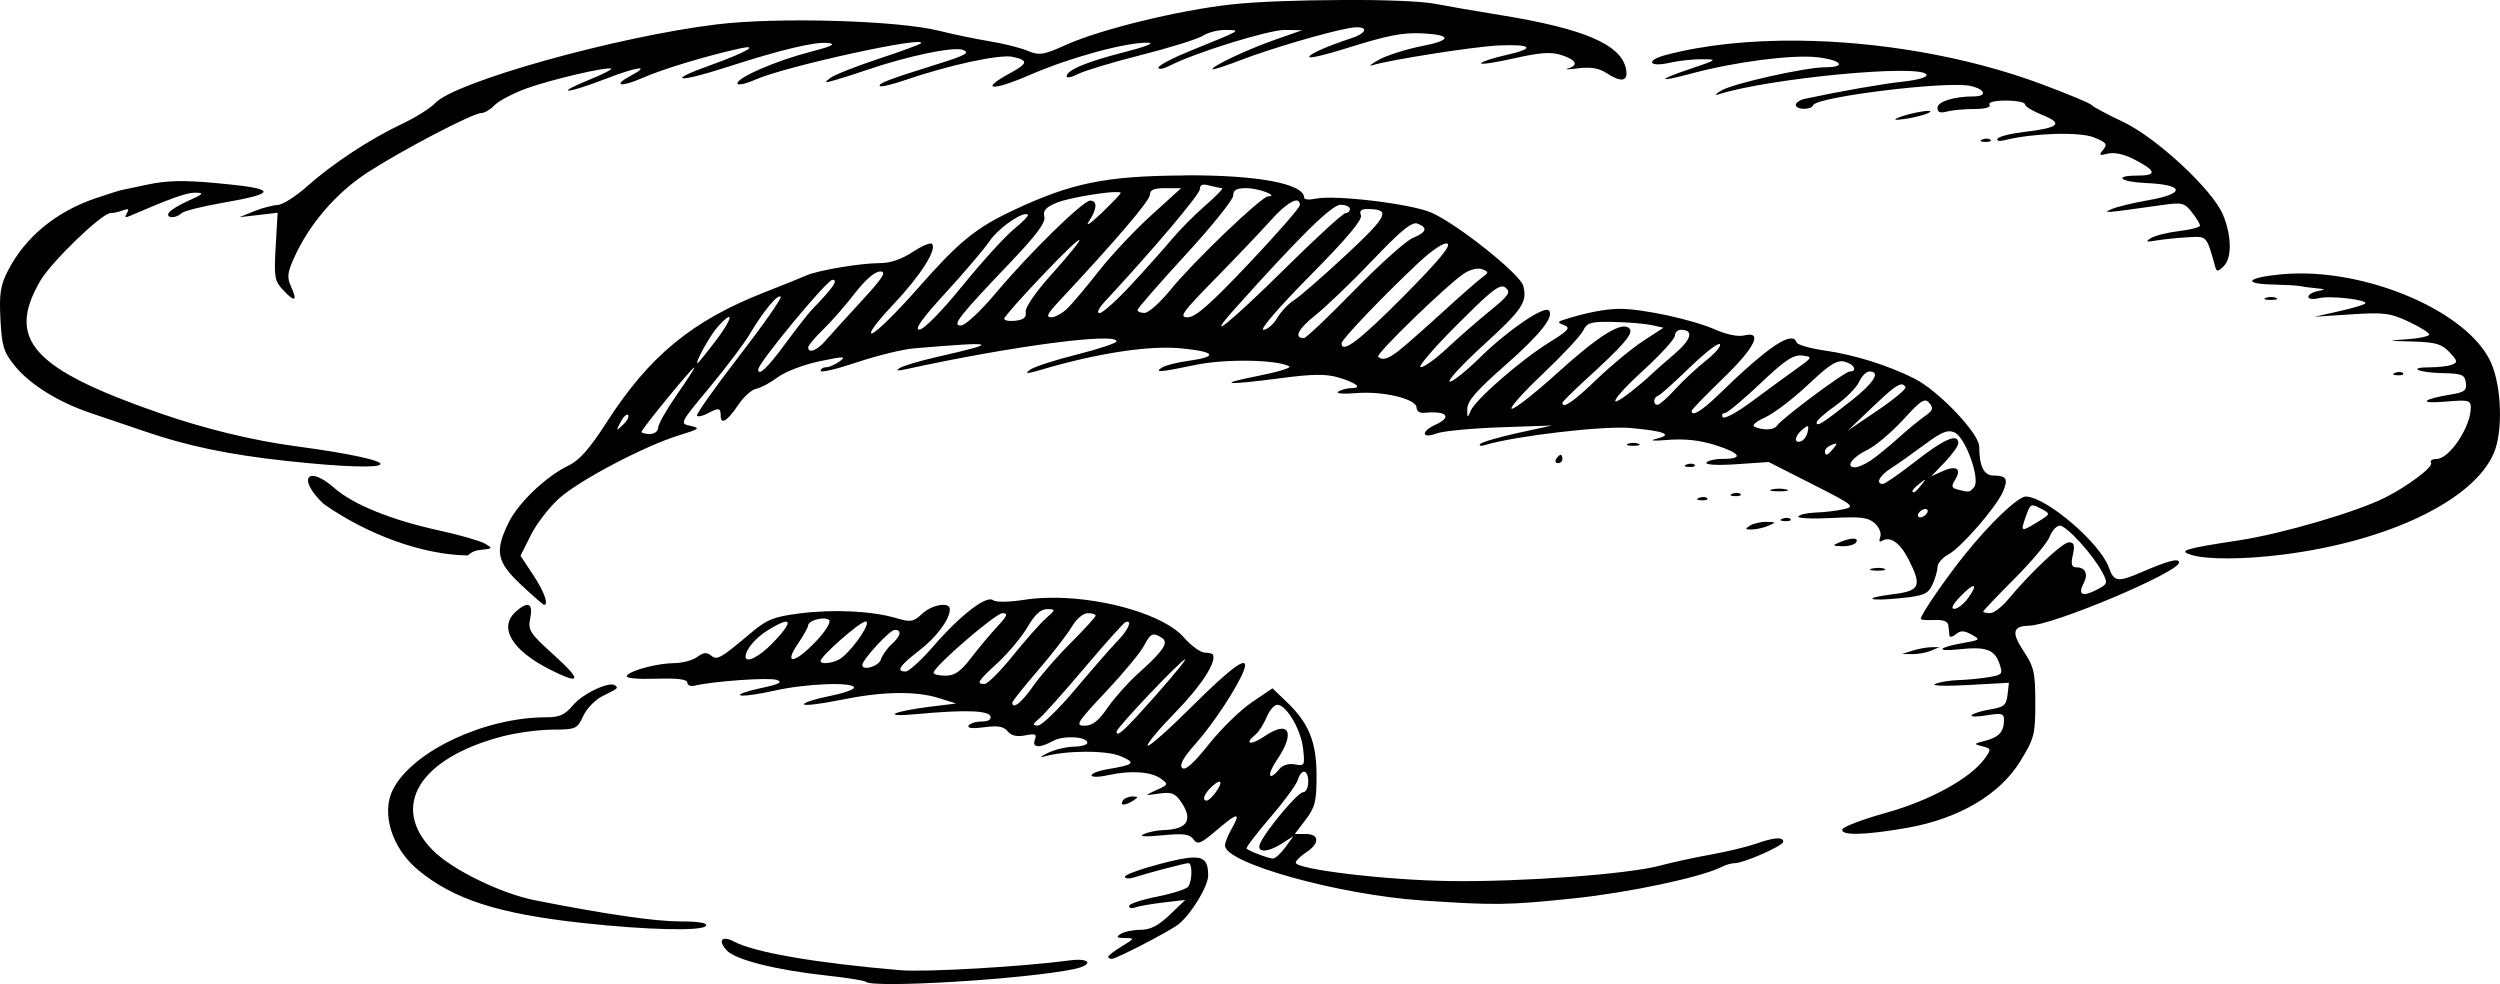 <?xml version="1.0" encoding="UTF-8" standalone="no"?>
<!-- Created with Inkscape (http://www.inkscape.org/) -->

<svg
   width="101.591mm"
   height="39.988mm"
   viewBox="0 0 101.591 39.988"
   version="1.1"
   id="svg13493"
   inkscape:version="1.2 (dc2aedaf03, 2022-05-15)"
   sodipodi:docname="Cloud.svg"
   xmlns:inkscape="http://www.inkscape.org/namespaces/inkscape"
   xmlns:sodipodi="http://sodipodi.sourceforge.net/DTD/sodipodi-0.dtd"
   xmlns="http://www.w3.org/2000/svg"
   xmlns:svg="http://www.w3.org/2000/svg"
   xmlns:rdf="http://www.w3.org/1999/02/22-rdf-syntax-ns#"
   xmlns:cc="http://creativecommons.org/ns#"
   xmlns:dc="http://purl.org/dc/elements/1.1/">
  <title
     id="title13768">Cloud</title>
  <sodipodi:namedview
     id="namedview13495"
     pagecolor="#ffffff"
     bordercolor="#666666"
     borderopacity="1.0"
     inkscape:showpageshadow="2"
     inkscape:pageopacity="0.0"
     inkscape:pagecheckerboard="0"
     inkscape:deskcolor="#d1d1d1"
     inkscape:document-units="mm"
     showgrid="false"
     inkscape:zoom="1.6864599"
     inkscape:cx="251.71069"
     inkscape:cy="-2.3718322"
     inkscape:window-width="1920"
     inkscape:window-height="991"
     inkscape:window-x="-9"
     inkscape:window-y="-9"
     inkscape:window-maximized="1"
     inkscape:current-layer="layer1" />
  <defs
     id="defs13490" />
  <g
     inkscape:label="Lager 1"
     inkscape:groupmode="layer"
     id="layer1"
     transform="translate(-95.246,-128.947)">
    <path
       id="path13515"
       style="fill:#000000;stroke-width:0.169"
       d="m 149.775,128.948 c -1.671,0.004 -3.46,0.065 -4.508,0.181 -2.123,0.235 -5.294,1.01 -6.679,1.631 -0.953,0.428 -1.101,0.451 -1.585,0.25 -0.293,-0.122 -0.99,-0.296 -1.549,-0.387 -0.559,-0.091 -1.473,-0.281 -2.032,-0.422 -1.683,-0.424 -6.574,-0.566 -9.059,-0.262 -4.066,0.497 -10.632,2.334 -11.433,3.198 -0.19,0.205 -0.801,0.588 -1.357,0.85 -1.299,0.613 -2.823,1.617 -3.865,2.546 -0.452,0.403 -0.986,0.739 -1.185,0.746 -0.199,0.007 -0.63,0.121 -0.956,0.254 l -0.593,0.241 0.777,-0.091 0.777,-0.091 -0.079,1.369 c -0.073,1.254 -0.046,1.403 0.311,1.783 0.471,0.501 0.584,0.445 0.312,-0.153 -0.168,-0.369 -0.147,-0.564 0.121,-1.161 0.62,-1.378 1.714,-2.648 2.994,-3.478 1.41,-0.914 4.279,-2.412 4.62,-2.412 0.127,0 0.368,-0.142 0.534,-0.316 0.167,-0.174 0.742,-0.477 1.277,-0.675 0.989,-0.365 3.356,-0.916 3.465,-0.807 0.033,0.033 -0.365,0.232 -0.884,0.443 -1.472,0.598 -0.966,0.591 0.586,-0.007 1.358,-0.524 1.944,-0.609 1.108,-0.162 -0.785,0.42 -0.431,0.492 0.467,0.096 0.799,-0.353 2.562,-0.887 3.936,-1.192 0.877,-0.195 0.244,0.168 -1.179,0.676 -1.837,0.655 -1.353,0.731 0.612,0.096 2.253,-0.728 3.637,-1.06 4.169,-0.997 0.34,0.04 0.15,0.135 -0.724,0.36 -1.385,0.357 -2.963,1.039 -2.963,1.282 0,0.093 0.335,0.021 0.745,-0.16 1.219,-0.539 7.043,-1.811 6.706,-1.465 -0.047,0.048 -0.825,0.332 -1.73,0.631 -0.905,0.299 -1.781,0.647 -1.947,0.773 -0.266,0.202 -0.242,0.212 0.206,0.083 0.279,-0.08 0.851,-0.263 1.27,-0.406 1.656,-0.568 3.528,-0.96 3.908,-0.82 0.317,0.117 0.132,0.218 -1.105,0.604 -1.899,0.592 -2.361,0.77 -2.261,0.869 0.044,0.044 0.503,-0.065 1.02,-0.243 1.769,-0.609 3.854,-1.06 4.371,-0.947 0.655,0.144 0.633,0.266 -0.121,0.676 -1.261,0.685 -0.706,0.725 0.824,0.059 1.628,-0.708 3.904,-1.329 4.796,-1.309 0.304,0.007 -0.086,0.163 -0.97,0.388 -1.528,0.389 -2.332,0.727 -2.332,0.979 0,0.08 0.209,0.037 0.466,-0.096 0.256,-0.132 1.418,-0.482 2.582,-0.776 1.164,-0.295 2.286,-0.646 2.492,-0.78 0.206,-0.134 0.625,-0.239 0.931,-0.233 0.636,0.013 0.682,-0.014 -1.433,0.843 -0.722,0.292 -1.312,0.603 -1.312,0.689 0,0.087 0.209,0.051 0.466,-0.081 1.041,-0.534 4.038,-1.462 4.686,-1.451 l 0.69,0.012 -1.101,0.386 c -1.118,0.392 -2.54,1.06 -2.54,1.194 0,0.041 0.514,-0.124 1.143,-0.366 1.192,-0.458 3.461,-1.128 4.396,-1.298 0.779,-0.141 0.848,0.163 0.093,0.411 -1.04,0.343 -1.78,0.678 -1.69,0.767 0.046,0.046 0.683,-0.105 1.415,-0.336 1.74,-0.549 2.375,-0.674 3.183,-0.631 1.193,0.064 1.182,0.281 -0.025,0.516 -0.632,0.123 -1.416,0.371 -1.742,0.55 -0.326,0.179 -0.451,0.283 -0.278,0.229 0.731,-0.224 4.168,-0.762 5.135,-0.804 1.366,-0.059 1.51,0.118 0.313,0.386 -0.524,0.117 -0.986,0.268 -1.028,0.335 -0.042,0.067 0.553,-0.02 1.32,-0.193 1.081,-0.244 1.519,-0.275 1.946,-0.137 0.607,0.196 0.711,0.421 0.254,0.547 -0.163,0.045 0.026,0.041 0.421,-0.009 0.501,-0.063 0.844,-0.008 1.137,0.184 0.623,0.408 0.908,0.356 0.811,-0.15 -0.191,-0.999 -1.697,-1.646 -5.121,-2.2 -0.978,-0.158 -2.159,-0.362 -2.625,-0.453 -0.574,-0.112 -2.127,-0.165 -3.798,-0.161 z m 18.539,1.65 c -1.973,-0.018 -3.834,0.173 -5.391,0.588 -0.825,0.22 -0.666,0.506 0.174,0.311 0.35,-0.081 0.941,-0.145 1.313,-0.143 0.65,0.004 0.629,0.02 -0.508,0.402 -1.349,0.453 -1.302,0.551 0.085,0.177 1.756,-0.473 4.089,-0.775 5.106,-0.66 0.986,0.112 1.219,0.407 0.321,0.407 -0.791,0 -3.71,0.652 -4.204,0.939 -0.256,0.148 -0.31,0.22 -0.122,0.16 2.037,-0.65 8.172,-1.236 8.438,-0.806 0.066,0.106 -0.3,0.218 -0.949,0.291 -0.898,0.101 -2.492,0.38 -3.976,0.696 -0.21,0.045 -0.381,0.156 -0.381,0.247 0,0.208 0.629,0.221 0.705,0.015 0.126,-0.339 5.441,-0.992 6.386,-0.784 0.621,0.136 0.707,0.428 0.126,0.428 -0.793,0 -1.46,0.212 -1.46,0.465 0,0.179 0.11,0.223 0.381,0.15 0.21,-0.056 0.71,-0.103 1.111,-0.104 0.443,-0.001 0.688,-0.069 0.625,-0.172 -0.064,-0.103 0.196,-0.17 0.667,-0.17 0.425,0 0.772,0.068 0.772,0.151 0,0.083 0.32,0.279 0.711,0.435 0.866,0.346 0.675,0.523 -0.742,0.688 -0.542,0.063 -1.029,0.186 -1.084,0.274 -0.057,0.093 0.072,0.116 0.309,0.057 1.135,-0.285 3.02,-0.343 3.602,-0.111 0.513,0.205 0.569,0.277 0.384,0.503 -0.187,0.228 -0.162,0.249 0.19,0.159 0.25,-0.065 0.652,0.021 1.047,0.222 0.925,0.472 0.972,0.67 0.156,0.67 -0.997,0 -0.706,0.257 0.343,0.302 1.582,0.069 1.625,0.433 0.083,0.701 -0.604,0.105 -1.271,0.267 -1.482,0.36 -0.396,0.174 -0.293,0.166 2.038,-0.165 0.829,-0.118 0.923,-0.096 1.228,0.291 0.181,0.23 0.33,0.474 0.33,0.542 0,0.068 -0.381,0.168 -0.848,0.223 -0.466,0.055 -0.981,0.184 -1.143,0.285 -0.242,0.151 -0.204,0.169 0.212,0.099 0.279,-0.047 0.85,-0.107 1.267,-0.131 0.809,-0.048 0.769,-0.09 1.133,1.206 h 5.2e-4 c 0.057,0.202 0.113,0.196 0.343,-0.034 0.339,-0.339 0.325,-1.237 -0.032,-2.091 -0.426,-1.02 -2.704,-3.133 -4.074,-3.78 -0.648,-0.305 -1.215,-0.61 -1.262,-0.676 -0.046,-0.067 -0.961,-0.448 -2.032,-0.848 -3.012,-1.125 -6.608,-1.737 -9.896,-1.768 z m 5.325,2.856 c -0.198,-0.014 -0.899,0.126 -1.271,0.281 -0.214,0.089 -0.089,0.103 0.338,0.037 0.373,-0.057 0.792,-0.168 0.932,-0.248 0.077,-0.044 0.067,-0.065 5.2e-4,-0.07 z m 2.356,1.126 c -0.059,-0.002 -0.126,0.008 -0.187,0.033 -0.135,0.054 -0.095,0.094 0.102,0.102 0.178,0.007 0.279,-0.033 0.222,-0.089 -0.028,-0.028 -0.079,-0.044 -0.137,-0.046 z m -32.583,1.497 c -3.237,0.016 -4.629,0.3 -7.027,1.433 -1.499,0.708 -2.186,1.272 -3.838,3.15 -0.857,0.975 -1.695,1.8 -1.863,1.835 -0.176,0.036 0.179,-0.45 0.844,-1.155 1.126,-1.193 1.81,-2.264 1.589,-2.486 -0.061,-0.061 -0.417,0.09 -0.789,0.336 -0.437,0.289 -0.907,0.449 -1.327,0.449 -0.789,0 -2.533,0.294 -2.998,0.505 -0.186,0.085 -0.935,0.386 -1.664,0.671 -2.955,1.153 -4.707,2.593 -6.439,5.29 -0.682,1.062 -1.11,1.549 -1.539,1.753 -0.912,0.433 -2.06,1.526 -2.452,2.335 -0.566,1.168 -0.48,1.585 0.513,2.518 0.476,0.447 0.895,0.813 0.931,0.813 0.201,0 0.002,-0.546 -0.445,-1.222 l -0.511,-0.771 0.429,-0.855 c 0.236,-0.47 0.762,-1.145 1.168,-1.501 0.847,-0.742 3.472,-2.118 4.844,-2.538 0.831,-0.255 0.882,-0.296 0.476,-0.382 -0.454,-0.097 -0.453,-0.099 0.762,-1.561 0.669,-0.805 1.407,-1.784 1.64,-2.175 0.563,-0.946 1.134,-1.634 1.255,-1.514 0.054,0.054 -0.71,1.144 -1.697,2.424 -0.987,1.279 -1.755,2.365 -1.706,2.414 0.048,0.048 0.242,0.006 0.43,-0.095 0.456,-0.244 0.533,-0.232 0.533,0.085 0,0.395 0.267,0.233 0.716,-0.436 0.218,-0.325 0.547,-0.619 0.73,-0.653 0.183,-0.033 0.576,-0.244 0.872,-0.467 0.299,-0.225 1.055,-0.514 1.693,-0.648 0.999,-0.209 1.11,-0.209 0.825,5.2e-4 -0.181,0.133 -0.428,0.241 -0.55,0.241 -0.122,0 -0.222,0.067 -0.222,0.148 0,0.081 0.665,-0.076 1.477,-0.349 0.813,-0.273 1.86,-0.529 2.328,-0.568 3.397,-0.285 3.516,-0.241 0.936,0.347 -0.699,0.159 -1.384,0.362 -1.524,0.451 -0.176,0.112 -0.099,0.127 0.254,0.05 4.262,-0.933 8.551,-1.502 8.551,-1.133 0,0.073 -0.728,0.316 -1.618,0.539 -0.89,0.223 -1.748,0.503 -1.905,0.622 -0.225,0.169 -0.123,0.167 0.475,-0.009 2.26,-0.667 4.354,-0.989 5.646,-0.868 1.435,0.134 1.561,0.34 0.315,0.511 -0.447,0.061 -0.923,0.182 -1.058,0.267 -0.346,0.219 -0.091,0.199 1.363,-0.105 1.201,-0.251 3.339,-0.215 3.806,0.065 0.091,0.054 -0.481,0.227 -1.27,0.383 -1.756,0.348 -1.335,0.39 0.922,0.092 1.265,-0.167 1.838,-0.175 2.317,-0.034 0.747,0.221 1.022,0.435 0.561,0.439 -0.179,0.001 -0.423,0.065 -0.544,0.142 -0.122,0.077 0.199,0.105 0.722,0.061 1.1,-0.091 2.46,0.235 2.46,0.59 0,0.133 0.133,0.229 0.296,0.212 0.935,-0.095 1.18,0.161 0.466,0.486 -0.593,0.27 -0.556,0.581 0.042,0.353 0.256,-0.098 1.419,-0.21 2.583,-0.251 l 2.117,-0.074 -1.39,0.304 c -0.764,0.167 -1.451,0.368 -1.524,0.446 -0.074,0.078 0.018,0.096 0.205,0.04 1.247,-0.372 4.847,-0.79 5.922,-0.688 1.405,0.133 1.719,0.269 1.021,0.441 -0.309,0.076 -0.12,0.092 0.482,0.042 0.666,-0.055 1.29,0.012 1.905,0.206 1.045,0.329 1.184,0.565 0.332,0.565 -0.32,0 -0.625,0.069 -0.677,0.153 -0.055,0.089 0.453,0.116 1.217,0.064 l 1.313,-0.089 1.778,0.902 c 1.677,0.851 1.749,0.908 1.27,1.016 -0.279,0.063 -0.789,0.124 -1.133,0.135 -0.344,0.011 -0.663,0.082 -0.711,0.159 -0.047,0.076 0.56,0.104 1.35,0.063 1.191,-0.062 1.49,-0.026 1.758,0.216 0.184,0.167 0.278,0.405 0.22,0.557 -0.063,0.165 -0.033,0.223 0.081,0.153 0.324,-0.2 0.727,0.083 1.067,0.749 0.556,1.091 0.473,1.284 -0.614,1.42 -1.298,0.162 -1.048,0.299 0.295,0.162 0.948,-0.097 1.111,-0.166 1.291,-0.548 0.114,-0.241 0.207,-0.562 0.207,-0.714 0,-0.152 0.197,-0.382 0.438,-0.511 0.521,-0.279 1.95,-1.922 2.224,-2.557 0.222,-0.516 0.142,-0.652 -0.385,-0.652 -0.391,0 -0.576,-0.376 -0.582,-1.185 -0.004,-0.527 -1.644,-2.252 -2.612,-2.746 -1.055,-0.538 -2.454,-0.978 -3.652,-1.148 -0.604,-0.086 -1.125,-0.236 -1.157,-0.333 -0.166,-0.499 -1.142,0.154 -3.153,2.108 -0.701,0.681 -1.111,0.931 -1.111,0.675 0,-0.049 0.571,-0.64 1.27,-1.314 1.303,-1.257 1.643,-1.946 0.865,-1.751 -0.24,0.06 -0.713,-0.035 -1.161,-0.233 -0.917,-0.406 -2.944,-0.848 -3.886,-0.848 -0.597,0 -1.441,0.166 -2.337,0.461 -0.202,0.067 -0.188,0.108 0.07,0.204 0.272,0.101 0.175,0.213 -0.612,0.702 -1.16,0.719 -3.004,2.327 -3.191,2.782 -0.126,0.306 -0.139,0.297 -0.135,-0.085 0.003,-0.319 0.381,-0.753 1.528,-1.759 1.432,-1.256 2.025,-2.001 1.784,-2.242 -0.196,-0.196 -1.669,0.812 -2.778,1.898 -0.608,0.596 -1.171,1.042 -1.252,0.992 -0.081,-0.05 0.538,-0.716 1.375,-1.48 1.585,-1.447 1.785,-1.743 1.619,-2.403 -0.12,-0.477 -2.659,-2.504 -3.731,-2.978 -0.813,-0.359 -3.931,-0.736 -4.709,-0.568 -0.256,0.055 -0.466,0.036 -0.466,-0.042 0,-0.567 -1.886,-0.922 -4.826,-0.907 z m -40.989,0.232 c -0.431,0.01 -0.795,0.055 -1.175,0.137 -0.559,0.121 -1.054,0.225 -1.1,0.232 -0.047,0.007 -0.504,0.153 -1.016,0.326 -1.603,0.541 -2.859,1.576 -3.559,2.934 -0.309,0.6 -0.362,0.935 -0.309,1.977 0.056,1.101 0.128,1.335 0.586,1.901 0.613,0.757 1.789,1.486 3.105,1.923 0.516,0.172 1.493,0.503 2.17,0.736 1.724,0.593 3.419,0.947 5.744,1.2 4.889,0.533 5.207,0.048 0.391,-0.596 -1.742,-0.233 -3.681,-0.704 -5.501,-1.335 -5.193,-1.801 -6.27,-2.991 -4.876,-5.385 0.452,-0.776 2.5,-2.752 2.853,-2.752 0.119,0 0.348,-0.051 0.511,-0.113 0.219,-0.084 0.259,-0.055 0.156,0.113 -0.099,0.159 -0.069,0.196 0.099,0.123 1.705,-0.736 2.339,-0.961 2.695,-0.954 0.357,0.007 0.314,0.057 -0.277,0.319 -0.385,0.171 -0.752,0.395 -0.814,0.496 -0.14,0.227 0.285,0.246 0.507,0.023 0.089,-0.089 0.841,-0.279 1.672,-0.424 2.299,-0.401 2.239,-0.576 -0.279,-0.806 -0.651,-0.059 -1.15,-0.086 -1.581,-0.076 z m 41.789,0.143 c 0.048,0.003 0.106,0.014 0.174,0.033 0.21,0.056 0.443,0.103 0.518,0.104 0.075,0.001 -0.22,0.312 -0.656,0.689 -0.437,0.378 -1.055,1 -1.375,1.382 -0.319,0.382 -1.063,1.216 -1.653,1.853 -0.59,0.637 -1.171,1.158 -1.292,1.158 -0.129,0 -0.041,-0.193 0.212,-0.466 1.964,-2.113 3.864,-4.361 3.864,-4.57 0,-0.09 0.028,-0.146 0.089,-0.171 0.031,-0.012 0.07,-0.017 0.118,-0.013 z m -1.605,0.141 0.635,0.002 -1.212,1.099 c -0.667,0.604 -1.616,1.614 -2.11,2.242 -0.494,0.629 -1.068,1.314 -1.277,1.523 -0.209,0.21 -0.514,0.381 -0.676,0.381 -0.229,0 -0.161,-0.144 0.298,-0.635 2.309,-2.468 3.708,-4.106 3.708,-4.34 0,-0.204 0.161,-0.273 0.635,-0.272 z m 3.302,0.001 c 0.492,0.002 1.336,0.327 0.866,0.333 -0.268,0.004 -3.032,2.65 -3.956,3.788 -0.419,0.516 -0.895,0.942 -1.058,0.947 -0.163,0.005 -0.293,-0.049 -0.289,-0.119 0.004,-0.07 0.881,-1.076 1.948,-2.237 1.067,-1.16 1.94,-2.246 1.94,-2.413 0,-0.23 0.133,-0.303 0.55,-0.301 z m -5.415,0.16 c 0.084,-0.004 0.154,-0.004 0.204,0 0.057,0.005 0.089,0.016 0.089,0.034 0,0.039 -0.355,0.411 -0.788,0.826 -0.433,0.415 -0.662,0.567 -0.508,0.336 0.337,-0.504 0.36,-0.851 0.057,-0.851 -0.295,0 -2.462,2.123 -3.842,3.763 -0.626,0.744 -1.234,1.309 -1.411,1.312 -0.381,0.006 -0.097,-0.356 2.041,-2.598 1.037,-1.088 1.409,-1.591 1.348,-1.824 -0.064,-0.243 0.058,-0.381 0.495,-0.564 0.426,-0.178 1.729,-0.404 2.316,-0.435 z m 7.409,0.342 c 0.029,-0.003 0.054,-0.001 0.076,0.006 0.058,0.02 0.089,0.079 0.089,0.18 0,0.1 -0.932,1.167 -2.07,2.371 -1.571,1.66 -2.172,2.188 -2.49,2.188 -0.367,0 -0.224,-0.199 1.118,-1.566 0.846,-0.861 1.862,-1.929 2.258,-2.371 0.447,-0.499 0.818,-0.785 1.02,-0.808 z m 1.815,0.173 c 0.21,0 0.382,0.076 0.382,0.17 0,0.093 -0.081,0.169 -0.179,0.169 -0.099,0 -1.22,1.028 -2.492,2.286 -2.223,2.198 -3.315,3.064 -1.973,1.566 2.615,-2.919 3.908,-4.191 4.262,-4.191 z m 1.107,0.172 c 0.955,0.007 0.829,0.272 -0.89,1.873 -0.939,0.875 -1.887,1.698 -2.105,1.831 -0.218,0.133 -0.525,0.458 -0.682,0.722 -0.156,0.265 -0.41,0.482 -0.563,0.482 -0.161,0 0.638,-0.926 1.893,-2.195 1.483,-1.499 2.14,-2.277 2.071,-2.455 -0.072,-0.187 0.006,-0.26 0.275,-0.258 z m -13.91,0.208 c 0.045,-0.004 0.08,0.004 0.101,0.025 0.038,0.038 -0.222,0.305 -0.578,0.594 -0.355,0.289 -1.294,1.323 -2.086,2.297 -0.854,1.051 -1.565,1.773 -1.748,1.777 -0.215,0.004 0.11,-0.451 1.073,-1.501 0.76,-0.829 1.564,-1.775 1.786,-2.102 0.32,-0.471 1.137,-1.064 1.451,-1.09 z m 15.841,0.373 c 0.036,-0.003 0.067,0.001 0.096,0.012 0.428,0.17 0.366,0.35 -0.199,0.584 -0.273,0.113 -1.345,1.075 -2.383,2.137 -1.038,1.063 -1.954,1.932 -2.034,1.932 -0.429,0 -0.243,-0.372 0.47,-0.938 0.441,-0.351 1.488,-1.357 2.326,-2.236 1.017,-1.067 1.475,-1.469 1.725,-1.492 z m -13.652,0.677 c 0.054,0.016 -0.323,0.501 -1.167,1.443 -0.623,0.696 -1.041,1.309 -1.011,1.485 0.036,0.216 -0.078,0.314 -0.415,0.353 -0.256,0.029 -0.462,-0.009 -0.458,-0.085 0.004,-0.076 0.735,-0.9 1.623,-1.831 0.887,-0.929 1.373,-1.381 1.428,-1.364 z m 14.887,0.145 c 0.029,-0.004 0.052,-0.003 0.071,0.004 0.171,0.066 -0.369,0.714 -1.778,2.136 -1.78,1.796 -2.522,2.359 -2.522,1.911 0,-0.152 1.678,-1.909 3.087,-3.233 0.514,-0.483 0.944,-0.788 1.143,-0.819 z m 1.332,1.019 c 0.057,1.1e-4 0.109,0.008 0.152,0.025 0.28,0.108 0.279,0.13 -0.021,0.35 -0.176,0.129 -0.899,0.765 -1.609,1.414 -0.709,0.648 -1.492,1.337 -1.739,1.531 -0.457,0.358 -0.689,0.427 -0.858,0.258 -0.106,-0.106 2.826,-2.945 3.495,-3.383 0.126,-0.082 0.266,-0.141 0.396,-0.172 0.065,-0.015 0.127,-0.023 0.184,-0.023 z m -24.309,0.116 c 0.276,0 0.117,0.248 -0.785,1.228 -0.622,0.675 -1.28,1.399 -1.461,1.609 -0.327,0.378 -0.68,0.506 -0.68,0.245 0,-0.075 0.272,-0.399 0.604,-0.72 0.332,-0.321 0.913,-0.984 1.29,-1.473 0.431,-0.558 0.816,-0.889 1.033,-0.889 z m 57.573,0.081 c -0.215,0.003 -0.428,0.015 -0.637,0.034 -1.393,0.13 -1.61,0.386 -0.352,0.414 0.518,0.012 1.017,0.04 1.111,0.064 0.093,0.023 0.379,0.062 0.635,0.086 0.413,0.039 0.422,0.053 0.085,0.118 -0.21,0.04 -0.381,0.146 -0.381,0.234 0,0.088 0.191,0.113 0.425,0.054 0.464,-0.116 2.035,0.067 1.882,0.22 -0.052,0.052 -0.535,0.193 -1.074,0.315 l -0.98,0.22 1.492,-0.098 c 1.326,-0.087 1.585,-0.054 2.329,0.295 0.46,0.215 0.836,0.451 0.836,0.523 0,0.072 -0.4,0.16 -0.889,0.194 -0.857,0.06 -0.849,0.063 0.224,0.093 0.929,0.026 1.176,0.098 1.491,0.433 0.332,0.353 0.344,0.414 0.1,0.508 -0.152,0.059 -0.55,0.106 -0.884,0.106 -0.955,0 -0.49,0.218 0.505,0.237 0.783,0.015 0.898,0.062 0.945,0.388 0.044,0.312 -0.05,0.388 -0.593,0.477 -1.186,0.194 -1.361,0.388 -0.265,0.295 0.973,-0.083 1.058,-0.063 1.058,0.246 0,0.78 -0.87,2.082 -1.391,2.082 -0.177,0 -0.278,0.071 -0.224,0.159 0.099,0.16 -0.92,0.931 -1.856,1.405 -1.154,0.584 -4.185,1.473 -5.927,1.739 -2.266,0.346 -2.518,0.424 -1.948,0.598 h 5.2e-4 c 0.625,0.191 2.11,0.186 3.687,-0.012 4.314,-0.541 7.797,-2.219 8.602,-4.145 0.364,-0.871 0.31,-2.656 -0.109,-3.63 -0.797,-1.853 -4.173,-3.473 -7.246,-3.64 -0.219,-0.012 -0.437,-0.016 -0.653,-0.013 z m -59.517,0.257 c 0.256,0 0.046,0.306 -0.828,1.209 -0.148,0.153 -0.639,0.782 -1.091,1.397 -0.713,0.97 -1.095,1.333 -1.095,1.037 0,-0.262 2.798,-3.643 3.015,-3.643 z m 27.179,0.274 c 0.035,-0.006 0.065,-0.006 0.093,10e-4 0.032,0.008 0.06,0.024 0.087,0.046 0.22,0.183 0.13,0.315 -0.643,0.945 -0.494,0.403 -1.272,1.081 -1.727,1.508 -0.455,0.427 -0.941,0.777 -1.08,0.779 -0.139,0.002 0.522,-0.773 1.47,-1.72 1.115,-1.115 1.556,-1.514 1.799,-1.559 z m 31.274,0.425 c -0.077,0 -0.153,0.012 -0.211,0.035 -0.116,0.047 -0.021,0.085 0.211,0.085 0.233,0 0.328,-0.038 0.212,-0.085 -0.058,-0.024 -0.135,-0.035 -0.212,-0.035 z m -62.651,0.811 c 0.089,0.009 -0.092,0.371 -0.525,0.945 -0.387,0.512 -0.726,0.931 -0.754,0.931 -0.121,0 0.509,-1.133 0.823,-1.482 0.252,-0.279 0.402,-0.4 0.456,-0.394 z m 35.945,0.203 c 0.579,0.011 1.272,0.068 1.54,0.127 l 0.488,0.107 -0.827,0.539 c -0.455,0.297 -1.307,1.001 -1.894,1.566 -0.936,0.901 -1.388,1.21 -1.388,0.949 0,-0.043 0.4,-0.443 0.889,-0.889 1.634,-1.491 2.024,-1.946 1.832,-2.137 -0.301,-0.301 -1.227,0.273 -2.941,1.825 -0.88,0.796 -1.705,1.445 -1.833,1.441 -0.128,-0.004 0.428,-0.632 1.235,-1.397 0.808,-0.765 1.553,-1.562 1.657,-1.771 0.167,-0.338 0.308,-0.379 1.241,-0.361 z m 2.736,0.319 c 0.536,0 0.431,0.393 -0.265,0.985 -0.403,0.343 -0.85,0.738 -0.993,0.877 -0.143,0.14 -0.479,0.426 -0.746,0.635 -1.079,0.845 -0.782,0.298 0.448,-0.824 0.722,-0.658 1.312,-1.304 1.312,-1.436 0,-0.131 0.11,-0.238 0.244,-0.238 z m 1.533,0.58 c 0.023,-0.006 0.039,-0.006 0.048,0.003 0.068,0.068 -0.182,0.365 -0.554,0.659 -0.373,0.295 -0.938,0.821 -1.256,1.17 -0.318,0.349 -0.641,0.635 -0.719,0.635 -0.195,0 -0.179,-0.297 0.02,-0.367 0.089,-0.031 0.662,-0.544 1.274,-1.139 0.536,-0.521 1.028,-0.916 1.189,-0.962 z m 3.259,0.463 c 0.046,-0.004 0.091,-0.002 0.136,0.003 0.441,0.053 0.435,0.065 -0.286,0.579 -0.405,0.289 -1.21,0.877 -1.789,1.307 -0.578,0.43 -1.097,0.709 -1.153,0.619 -0.056,-0.09 -0.021,-0.164 0.077,-0.164 0.098,0 0.746,-0.539 1.44,-1.197 0.886,-0.842 1.254,-1.119 1.575,-1.146 z m 1.74,0.235 c 0.04,5.7e-4 0.078,0.006 0.117,0.016 0.389,0.098 0.546,0.399 0.209,0.399 -0.197,0 -2.785,1.929 -2.953,2.201 -0.111,0.179 -0.525,0.203 -0.905,0.052 -0.14,-0.056 0.024,-0.206 0.423,-0.388 0.358,-0.163 1.144,-0.762 1.745,-1.33 0.652,-0.616 0.986,-0.877 1.242,-0.937 0.043,-0.01 0.083,-0.015 0.122,-0.014 z m -46.624,0.246 c 0.037,0 -0.278,0.495 -0.701,1.1 -0.423,0.605 -0.769,1.215 -0.769,1.355 0,0.142 -0.15,0.255 -0.338,0.255 -0.186,0 -0.338,-0.039 -0.338,-0.087 0,-0.111 2.057,-2.622 2.147,-2.622 z m 47.749,0.169 c 0.474,0 0.192,0.455 -0.735,1.188 -1.166,0.921 -1.409,1.075 -1.409,0.886 0,-0.08 0.345,-0.388 0.765,-0.684 0.421,-0.297 0.852,-0.731 0.959,-0.964 0.106,-0.234 0.295,-0.425 0.42,-0.425 z m 21.549,0.021 c -0.059,-0.002 -0.126,0.008 -0.187,0.033 -0.135,0.054 -0.095,0.094 0.102,0.102 0.178,0.007 0.279,-0.033 0.222,-0.089 -0.028,-0.028 -0.079,-0.044 -0.137,-0.046 z m -20.216,0.506 c 0.057,0.008 0.098,0.046 0.136,0.108 0.042,0.07 -0.467,0.496 -1.133,0.947 l -1.21,0.82 0.993,-0.947 c 0.736,-0.701 1.043,-0.951 1.213,-0.928 z m 0.965,0.655 c 0.051,0.01 0.095,0.045 0.141,0.101 0.177,0.213 0.144,0.304 -0.195,0.541 -0.224,0.156 -0.713,0.559 -1.085,0.895 -0.373,0.336 -0.866,0.738 -1.096,0.893 -0.23,0.156 -0.522,0.284 -0.649,0.284 -0.406,0 -0.113,-0.414 0.502,-0.708 0.327,-0.157 0.981,-0.707 1.453,-1.223 0.555,-0.607 0.776,-0.812 0.93,-0.782 z m -52.765,0.574 c 0.009,0.001 0.018,0.005 0.025,0.012 0.057,0.057 -0.035,0.235 -0.203,0.395 -0.293,0.279 -0.297,0.275 -0.103,-0.103 0.084,-0.163 0.182,-0.278 0.25,-0.301 0.011,-0.004 0.022,-0.005 0.032,-0.004 z m 47.965,0.468 c 0.03,0.013 0.024,0.085 -0.003,0.223 -0.034,0.176 -0.157,0.351 -0.274,0.39 -0.302,0.101 -0.262,-0.213 0.062,-0.482 0.118,-0.098 0.185,-0.144 0.215,-0.131 z m 5.754,0.207 c 0.074,-5.5e-4 0.141,0.016 0.21,0.047 0.445,0.199 1.057,1.905 0.796,2.219 -0.184,0.222 -0.201,0.224 -0.681,0.098 -0.24,-0.063 -0.256,-0.132 -0.091,-0.396 0.277,-0.443 0.049,-0.6 -0.506,-0.349 l -0.466,0.21 0.55,-0.572 c 0.303,-0.314 0.55,-0.664 0.55,-0.776 0,-0.417 -0.566,-0.177 -1.723,0.728 -0.655,0.512 -1.259,0.931 -1.342,0.931 -0.308,0 -0.138,-0.34 0.314,-0.626 0.256,-0.162 0.868,-0.594 1.359,-0.959 0.535,-0.397 0.81,-0.554 1.03,-0.556 z m -12.846,0.47 c -0.077,0 -0.153,0.012 -0.211,0.036 -0.116,0.047 -0.021,0.085 0.211,0.085 0.233,0 0.328,-0.038 0.212,-0.085 -0.058,-0.024 -0.135,-0.036 -0.212,-0.036 z m 8.237,0.029 c 0.009,10e-4 0.014,0.004 0.017,0.01 0.009,0.022 -0.033,0.082 -0.122,0.19 -0.244,0.294 -0.342,0.324 -0.342,0.106 0,-0.083 0.125,-0.199 0.278,-0.258 0.058,-0.022 0.102,-0.038 0.133,-0.044 v -5.2e-4 c 0.015,-0.004 0.027,-0.005 0.036,-0.004 z m -11.191,0.457 c -0.041,0 -0.122,0.076 -0.179,0.17 -0.058,0.093 -0.024,0.169 0.075,0.169 0.099,0 0.179,-0.076 0.179,-0.169 0,-0.093 -0.034,-0.17 -0.075,-0.17 z m 5.31,0.36 c -0.059,-0.002 -0.126,0.008 -0.187,0.033 -0.135,0.054 -0.095,0.094 0.102,0.102 0.178,0.007 0.279,-0.033 0.222,-0.089 -0.028,-0.028 -0.079,-0.044 -0.137,-0.046 z m -56.047,0.497 c -0.301,0.023 -0.207,0.497 0.477,1.142 1.765,1.241 4.017,2.067 5.847,2.09 0.182,-0.157 0.33,-0.208 0.518,-0.226 0.509,-0.049 0.518,-0.062 0.178,-0.257 -0.197,-0.113 -1.039,-0.354 -1.872,-0.536 -1.915,-0.418 -3.47,-1.047 -4.223,-1.707 -0.422,-0.37 -0.744,-0.519 -0.924,-0.505 z m 65.543,0.159 c 0.009,0.009 -0.043,0.078 -0.148,0.212 -0.128,0.163 -0.261,0.296 -0.296,0.296 -0.139,0 -0.05,-0.139 0.232,-0.36 0.134,-0.105 0.203,-0.157 0.212,-0.148 z m -5.927,0.359 c -0.107,0 -0.215,0.011 -0.296,0.032 -0.163,0.043 -0.03,0.077 0.296,0.077 0.326,0 0.46,-0.035 0.297,-0.077 -0.082,-0.021 -0.189,-0.032 -0.297,-0.032 z m -1.707,0.17 c -0.059,-0.002 -0.126,0.008 -0.187,0.033 -0.135,0.054 -0.095,0.094 0.102,0.102 0.178,0.007 0.279,-0.033 0.222,-0.089 -0.028,-0.028 -0.079,-0.044 -0.137,-0.046 z m 11.733,0.15 c -0.315,-0.002 -1.461,1.091 -2.485,2.369 -0.808,1.009 -1.784,2.433 -1.784,2.604 0,0.039 0.248,0.059 0.55,0.045 0.379,-0.017 0.557,0.055 0.573,0.229 0.013,0.14 0.032,0.32 0.042,0.402 0.011,0.081 0.129,0.057 0.263,-0.054 0.189,-0.157 0.33,-0.154 0.635,0.013 0.376,0.206 0.363,0.22 -0.351,0.346 -1.02,0.18 -1.131,0.36 -0.157,0.254 1.08,-0.118 1.441,0.006 1.635,0.562 0.157,0.451 0.138,0.476 -0.455,0.574 -0.341,0.056 -0.886,0.108 -1.212,0.116 -0.326,0.008 -0.745,0.077 -0.931,0.153 -0.19,0.079 0.389,0.099 1.326,0.047 l 1.665,-0.092 -0.056,0.489 c -0.048,0.42 -0.146,0.503 -0.693,0.592 -0.35,0.057 -0.693,0.161 -0.762,0.233 -0.069,0.072 0.198,0.077 0.594,0.011 0.629,-0.104 0.719,-0.079 0.717,0.193 -0.004,0.474 -0.205,0.695 -0.761,0.838 -0.473,0.121 -0.481,0.136 -0.121,0.225 0.363,0.09 0.369,0.116 0.117,0.476 -0.566,0.806 -2.207,1.717 -3.995,2.217 -0.957,0.268 -1.77,0.573 -1.805,0.68 -0.089,0.266 0.92,0.243 2.645,-0.062 2.084,-0.369 3.746,-1.347 4.575,-2.694 0.578,-0.938 0.617,-1.09 0.617,-2.383 0,-1.235 -0.051,-1.459 -0.482,-2.11 -0.494,-0.746 -0.435,-1.011 0.228,-1.024 0.981,-0.018 6.096,-2.173 6.096,-2.568 0,-0.189 -0.437,-0.076 -1.503,0.384 -0.987,0.427 -1.143,0.407 -1.345,-0.171 -0.349,-1 -2.555,-2.887 -3.383,-2.893 z m -13.088,0.019 c -0.059,-0.002 -0.126,0.009 -0.187,0.033 -0.135,0.054 -0.095,0.094 0.102,0.102 0.178,0.007 0.279,-0.033 0.222,-0.089 -0.028,-0.028 -0.079,-0.044 -0.137,-0.046 z m 13.388,0.342 c 0.081,0.006 0.193,0.066 0.372,0.161 0.333,0.178 0.325,0.198 -0.185,0.508 -0.69,0.419 -0.706,0.413 -0.497,-0.186 0.1,-0.287 0.152,-0.431 0.238,-0.472 0.021,-0.01 0.045,-0.014 0.072,-0.012 z m -4.38,0.145 c 0.093,0 0.122,0.076 0.065,0.169 -0.058,0.093 -0.181,0.17 -0.274,0.17 -0.093,0 -0.123,-0.076 -0.065,-0.17 0.058,-0.093 0.181,-0.169 0.274,-0.169 z m -5.622,0.36 c -0.059,-0.002 -0.126,0.008 -0.187,0.033 -0.135,0.054 -0.095,0.094 0.102,0.102 0.178,0.007 0.279,-0.033 0.222,-0.089 -0.028,-0.028 -0.079,-0.044 -0.137,-0.046 z m -0.833,0.163 c -0.233,-0.005 -0.538,0.065 -0.677,0.155 -0.21,0.135 -0.195,0.163 0.085,0.155 0.186,-0.005 0.491,-0.074 0.677,-0.155 0.31,-0.133 0.303,-0.146 -0.085,-0.155 z m 11.921,0.155 c 0.273,0 1.354,1.19 1.726,1.9 0.23,0.439 0.219,0.472 -0.246,0.713 -0.564,0.292 -0.762,0.19 -0.517,-0.268 0.2,-0.373 0.075,-0.652 -0.291,-0.652 -0.198,0 -0.232,-0.117 -0.146,-0.508 0.088,-0.399 0.053,-0.508 -0.16,-0.508 -0.26,0 -1.556,1.22 -2.488,2.341 -0.245,0.295 -0.569,0.537 -0.719,0.537 -0.15,0 -0.274,-0.03 -0.274,-0.066 0,-0.036 0.569,-0.635 1.265,-1.331 0.696,-0.696 1.342,-1.466 1.436,-1.713 0.094,-0.246 0.28,-0.448 0.415,-0.448 z m -8.395,0.526 c -0.126,0 -0.327,0.05 -0.562,0.151 -0.302,0.13 -0.29,0.147 0.117,0.158 0.251,0.007 0.503,-0.065 0.56,-0.158 0.062,-0.101 0.011,-0.151 -0.115,-0.151 z m 1.026,1.189 c -0.092,-0.001 -0.19,0.009 -0.273,0.03 -0.165,0.043 -0.071,0.081 0.209,0.084 0.279,0.003 0.414,-0.032 0.299,-0.078 -0.057,-0.023 -0.143,-0.036 -0.235,-0.037 z m 3.86,0.744 c 0.064,0.013 5.1e-4,0.178 -0.225,0.487 -0.172,0.236 -0.423,0.432 -0.557,0.435 -0.155,0.003 -0.068,-0.178 0.242,-0.501 0.284,-0.297 0.476,-0.435 0.54,-0.421 z m -37.275,0.471 c -0.136,-0.002 -0.271,-0.001 -0.404,0.003 -0.304,0.009 -0.597,0.034 -0.874,0.077 -0.646,0.1 -1.178,0.108 -1.287,0.019 -0.266,-0.215 -1.329,0.601 -2.412,1.852 -0.498,0.575 -1.013,1.045 -1.143,1.045 -0.403,0 -0.255,-0.23 0.543,-0.846 0.717,-0.554 1.252,-1.273 1.252,-1.685 0,-0.312 -0.726,-0.191 -1.13,0.189 -0.347,0.326 -0.46,0.346 -1.027,0.178 -0.992,-0.294 -2.551,-0.373 -3.92,-0.199 -1.082,0.137 -1.352,0.245 -2.006,0.796 -1.252,1.054 -1.374,1.123 -1.626,0.914 -0.167,-0.139 -0.309,-0.123 -0.55,0.059 -0.179,0.135 -0.591,0.249 -0.917,0.252 -0.721,0.008 -1.814,0.297 -1.949,0.516 -0.06,0.097 0.409,0.144 1.179,0.12 0.877,-0.027 1.278,0.022 1.278,0.157 -4e-5,0.108 0.133,0.164 0.296,0.125 0.766,-0.184 3.042,-0.343 3.345,-0.233 0.255,0.093 0.088,0.176 -0.677,0.338 -0.559,0.119 -0.921,0.249 -0.805,0.289 0.116,0.041 0.74,-0.046 1.388,-0.193 1.267,-0.288 3.227,-0.362 3.227,-0.121 0,0.081 -0.457,0.237 -1.016,0.347 -0.559,0.11 -1.016,0.258 -1.016,0.328 0,0.07 0.667,-0.009 1.482,-0.175 1.712,-0.35 3.059,-0.373 4.022,-0.069 l 0.677,0.214 -1.016,0.125 c -1.586,0.194 -2.07,0.445 -0.593,0.306 1.937,-0.181 2.923,-0.152 3.005,0.088 0.045,0.132 -0.089,0.212 -0.356,0.212 -0.235,0 -0.474,0.075 -0.531,0.167 -0.066,0.106 0.166,0.13 0.631,0.067 0.552,-0.076 0.79,-0.035 0.955,0.164 0.15,0.181 0.377,0.233 0.716,0.165 0.41,-0.082 0.478,-0.051 0.39,0.177 -0.128,0.334 0.192,0.354 0.745,0.046 0.414,-0.23 1.386,-0.175 1.386,0.079 0,0.083 -0.248,0.154 -0.55,0.158 -0.303,0.004 -0.779,0.12 -1.058,0.257 -0.279,0.137 -0.355,0.204 -0.169,0.149 0.879,-0.258 2.558,-0.268 3.133,-0.019 0.635,0.276 0.562,0.346 -0.55,0.531 -0.349,0.058 -0.635,0.17 -0.635,0.249 0,0.079 0.312,0.074 0.692,-0.012 0.88,-0.198 1.733,-0.141 2.117,0.139 0.332,0.242 0.329,0.247 -0.269,0.514 -0.387,0.173 -0.371,0.182 0.189,0.1 0.507,-0.074 0.66,-0.021 0.889,0.305 0.532,0.76 0.296,1.151 -0.711,1.178 -0.248,0.007 -0.604,0.081 -0.791,0.164 -0.218,0.098 0.048,0.115 0.746,0.048 0.877,-0.085 1.122,-0.053 1.28,0.163 0.171,0.234 0.295,0.182 0.99,-0.412 0.823,-0.704 0.953,-0.698 0.54,0.025 -0.133,0.233 -0.245,0.517 -0.248,0.633 -0.021,0.717 4.612,2.009 8.031,2.24 2.948,0.199 3.449,0.192 6.123,-0.085 2.243,-0.232 5.218,-0.864 6.031,-1.282 0.162,-0.083 0.399,-0.151 0.528,-0.151 0.369,0 1.972,-0.707 1.972,-0.869 0,-0.209 -0.365,-0.182 -1.122,0.083 -0.361,0.126 -1.19,0.324 -1.842,0.441 -0.652,0.117 -1.566,0.316 -2.032,0.442 -1.29,0.351 -5.618,0.67 -8.551,0.63 -2.582,-0.035 -6.265,-0.475 -6.265,-0.748 0,-0.077 0.191,-0.264 0.424,-0.417 0.558,-0.365 0.548,-0.746 -0.02,-0.746 h -0.443 l 0.443,-0.581 c 0.382,-0.501 0.443,-0.748 0.443,-1.785 0,-1.374 -0.308,-2.134 -1.219,-3.008 l -0.571,-0.548 -0.841,0.569 c -0.463,0.313 -1.249,1.082 -1.748,1.707 -0.627,0.786 -0.961,1.083 -1.083,0.961 -0.122,-0.122 0.054,-0.433 0.568,-1.01 0.702,-0.787 1.693,-2.297 1.939,-2.953 0.255,-0.681 -0.432,-0.206 -2.075,1.431 -0.953,0.95 -1.778,1.682 -1.833,1.627 -0.055,-0.055 0.448,-0.661 1.118,-1.346 1.038,-1.062 1.668,-2.022 1.54,-2.347 -0.018,-0.047 -0.173,-0.087 -0.343,-0.09 -0.17,-0.003 -0.553,-0.283 -0.85,-0.622 -0.787,-0.897 -3.136,-1.579 -5.178,-1.607 z m -21.53,0.292 c -0.104,0.017 -0.251,0.108 -0.436,0.275 -0.707,0.64 -0.162,1.563 1.384,2.346 1.268,0.642 1.327,0.462 0.184,-0.571 -1.003,-0.907 -1.078,-1.022 -0.978,-1.519 0.061,-0.304 0.037,-0.48 -0.064,-0.524 -0.025,-0.011 -0.056,-0.014 -0.09,-0.008 z m 21.157,0.17 c 0.357,0.005 0.356,0.014 -0.058,0.384 -0.233,0.208 -0.837,0.892 -1.342,1.519 -0.505,0.627 -1.02,1.139 -1.143,1.139 -0.35,0 -0.28,-0.111 0.549,-0.875 0.426,-0.392 0.966,-1.042 1.201,-1.443 0.297,-0.507 0.539,-0.729 0.793,-0.725 z m -1.813,0.164 c 0.239,0 0.196,0.108 -0.215,0.55 -0.281,0.303 -0.76,0.874 -1.063,1.27 -0.426,0.556 -0.664,0.72 -1.045,0.72 -0.272,0 -0.486,-0.057 -0.476,-0.127 0.038,-0.273 2.521,-2.413 2.8,-2.413 z m 3.464,0 c 0.177,0 0.322,0.044 0.322,0.098 0,0.054 -0.459,0.557 -1.02,1.118 -0.561,0.561 -1.25,1.355 -1.532,1.765 -0.445,0.647 -0.835,0.95 -0.835,0.651 0,-0.052 0.469,-0.639 1.042,-1.305 0.573,-0.666 1.19,-1.462 1.371,-1.769 0.189,-0.32 0.467,-0.558 0.651,-0.558 z m -10.709,0.216 c 0.088,0.004 0.162,0.024 0.204,0.065 0.081,0.081 -0.157,0.463 -0.538,0.864 -0.867,0.911 -1.33,0.975 -0.737,0.102 0.23,-0.339 0.419,-0.677 0.419,-0.751 0,-0.154 0.389,-0.291 0.653,-0.28 z m 1.683,0.122 c 0.254,0 -0.444,1.057 -0.975,1.476 -0.26,0.206 -0.854,0.296 -0.854,0.13 0,-0.198 1.603,-1.606 1.828,-1.606 z m 10.65,0.008 c 0.162,0.008 -0.023,0.382 -0.413,0.783 -0.256,0.263 -1.026,1.146 -1.712,1.961 -0.685,0.815 -1.371,1.479 -1.524,1.476 -0.233,-0.005 -0.222,-0.052 0.067,-0.296 0.19,-0.16 1.02,-1.091 1.846,-2.069 0.826,-0.978 1.566,-1.804 1.645,-1.835 0.038,-0.015 0.068,-0.021 0.091,-0.02 z m -13.888,5.2e-4 c 0.187,-0.002 0.005,0.306 -0.558,0.885 -0.535,0.551 -1.081,0.821 -1.081,0.534 0,-0.286 0.402,-0.763 0.906,-1.074 0.375,-0.232 0.62,-0.344 0.732,-0.345 z m 4.415,0.333 c 0.31,-0.004 0.259,0.241 -0.122,0.586 -0.184,0.166 -0.38,0.445 -0.435,0.619 -0.088,0.277 -0.754,0.472 -0.754,0.221 0,-0.212 1.114,-1.422 1.312,-1.425 z m 10.561,0.188 c 0.022,0.002 0.044,0.006 0.069,0.014 0.065,0.02 0.139,0.061 0.23,0.119 0.297,0.188 0.077,0.52 -0.968,1.456 -0.404,0.362 -0.96,0.986 -1.236,1.387 -0.37,0.538 -0.615,0.729 -0.934,0.729 -0.393,0 -0.316,-0.125 0.861,-1.376 0.712,-0.757 1.408,-1.595 1.546,-1.862 0.152,-0.293 0.248,-0.435 0.369,-0.463 v -5.1e-4 c 0.02,-0.005 0.041,-0.005 0.063,-0.004 z m 31.9,0.511 -0.338,0.005 c -0.186,0.003 -0.529,0.066 -0.762,0.141 l -0.423,0.135 0.423,0.005 c 0.233,0.003 0.576,-0.061 0.762,-0.141 z M 143.4,155.74 c 0.093,-0.038 -0.432,0.61 -1.166,1.439 -1.291,1.457 -1.614,1.757 -1.614,1.498 0,-0.152 2.548,-2.843 2.781,-2.937 z m -23.261,1.023 c -0.353,-0.032 -1.244,0.411 -1.601,0.835 -0.334,0.397 -0.554,0.497 -1.096,0.497 -2.491,0 -5.406,1.366 -6.217,2.912 -0.507,0.968 -0.061,2.409 1.021,3.301 1.445,1.191 3.246,1.77 6.671,2.145 2.628,0.288 4.878,0.34 5.017,0.116 0.072,-0.117 -0.282,-0.178 -1.043,-0.179 -1.037,-0.001 -3.007,-0.287 -5.894,-0.857 -1.394,-0.275 -3.362,-1.234 -4.152,-2.024 -1.776,-1.776 -0.565,-3.761 2.833,-4.642 0.566,-0.147 1.475,-0.268 2.02,-0.27 0.95,-0.004 1.002,-0.027 1.245,-0.549 0.14,-0.3 0.483,-0.66 0.762,-0.8 0.683,-0.344 0.662,-0.327 0.547,-0.442 -0.025,-0.025 -0.065,-0.039 -0.115,-0.044 z m 27.009,0.823 c 0.37,0 0.962,1.001 1.05,1.774 0.078,0.695 0.064,0.724 -0.329,0.649 -0.249,-0.048 -0.499,0.027 -0.634,0.189 v 5.2e-4 c -0.442,0.533 -0.521,0.252 -0.102,-0.365 0.763,-1.122 0.504,-1.648 -0.482,-0.979 -0.584,0.396 -0.873,0.345 -0.377,-0.067 0.13,-0.108 0.329,-0.422 0.444,-0.698 0.114,-0.276 0.308,-0.502 0.43,-0.502 z m 1.105,2.722 c 0.088,0.015 0.156,0.154 0.156,0.411 0,0.233 -0.096,0.423 -0.214,0.423 -0.218,0 -1.566,1.621 -1.752,2.105 -0.139,0.362 0.331,0.346 0.91,-0.031 l 0.456,-0.296 -0.335,0.46 c -0.184,0.253 -0.411,0.458 -0.504,0.455 -0.187,-0.006 -0.965,-0.301 -1.069,-0.405 -0.036,-0.036 0.392,-0.598 0.951,-1.248 0.56,-0.65 1.068,-1.341 1.129,-1.535 0.077,-0.244 0.185,-0.354 0.272,-0.34 z m -3.462,0.403 c 0.014,-9.5e-4 0.025,0.002 0.034,0.009 0.048,0.04 -0.015,0.211 -0.208,0.465 -0.124,0.163 -0.274,0.296 -0.333,0.296 -0.215,0 -0.101,-0.292 0.23,-0.592 0.095,-0.086 0.17,-0.139 0.225,-0.163 0.02,-0.009 0.038,-0.013 0.052,-0.015 z m -3.527,0.603 c -0.157,-0.001 -0.333,0.073 -0.391,0.166 h -5.2e-4 c -0.132,0.214 0.092,0.214 0.424,0 0.219,-0.141 0.214,-0.164 -0.033,-0.166 z m 2.469,2.48 c -0.292,0.005 -0.715,0.093 -1.321,0.252 -0.8,0.21 -1.454,0.447 -1.454,0.528 0,0.081 0.172,0.092 0.381,0.025 0.598,-0.191 2.06,-0.575 2.201,-0.577 0.162,-0.003 0.161,0.702 -0.003,0.948 -0.068,0.103 -0.639,0.288 -1.268,0.412 -0.629,0.124 -1.143,0.295 -1.143,0.381 0,0.086 0.114,0.113 0.252,0.059 0.139,-0.053 0.652,-0.143 1.143,-0.201 l 0.891,-0.104 -0.633,0.606 c -0.459,0.44 -0.784,0.606 -1.185,0.608 -0.304,10e-4 -0.667,0.077 -0.807,0.167 -0.201,0.13 -0.167,0.164 0.169,0.167 0.41,0.003 0.406,0.014 -0.127,0.339 -0.302,0.184 -0.549,0.374 -0.55,0.422 0,0.048 0.065,0.087 0.145,0.087 0.185,0 2.4,-1.15 2.719,-1.412 0.525,-0.43 1.199,-1.543 1.199,-1.979 0,-0.514 -0.124,-0.738 -0.611,-0.73 z m -19.044,3.301 c -0.166,0.017 -0.161,0.197 0.083,0.466 0.35,0.387 1.989,0.802 4.059,1.027 0.828,0.09 1.545,0.204 1.595,0.254 0.275,0.275 6.512,-0.105 8.457,-0.514 0.821,-0.173 0.681,-0.468 -0.169,-0.354 -1.903,0.255 -5.855,0.484 -6.868,0.399 -3.41,-0.287 -5.923,-0.718 -6.763,-1.16 -0.125,-0.066 -0.231,-0.103 -0.312,-0.114 -0.031,-0.004 -0.058,-0.005 -0.082,-0.003 z"
       sodipodi:nodetypes="ccsssccscsscccccssscssssccssscssssccssssscscsscsssssscsscccsscsscssssccssssccccssccsscssssccscsscsssccsssssscssscssssssssscsccscscsccscsccscscsssssscsscssscssccsscssssscssssssssscsscssccsccscccccscscsscccccccscsscccsscssscsssssssscssccssscscsccccsscsscsssccssssssssscsscccsssssscccscssscsscccccsssccccsssssccssccsscscssssssscsssssscscssssccccscscsscccscssscssssssssccsssscsccssssssssssscccscssssccsssscsssscssssssscccccscssssscscsssscssssscsscccccccssssssscsssssssssssscssssssssssscssssssssssssssssssscccsccsscsccsscsssscscsscssccssssssccccssssssssssssssscsccssccsssssscsssssssssssscscsccccccsscsssssscscccccssscsscscssssssssccccsccscsscscscscccsccccccscssssssscsssscccsccscssscssscccsscsssscsscsssccsssssscccsssssssssssscssssssssccccssscsscssssscssscssccsssssssssscscccsssccssssscsssscsssscssssccssscsssscsscssccccsscccsscscssssssccscccccccssssssssssscssscsscccscsccssssscssssccsscssscssssscccccscscccsssscscccscssssssscssscsssccssscccscccsscsscccsssscscccscssscccscssscsccc" />
  </g>
</svg>
